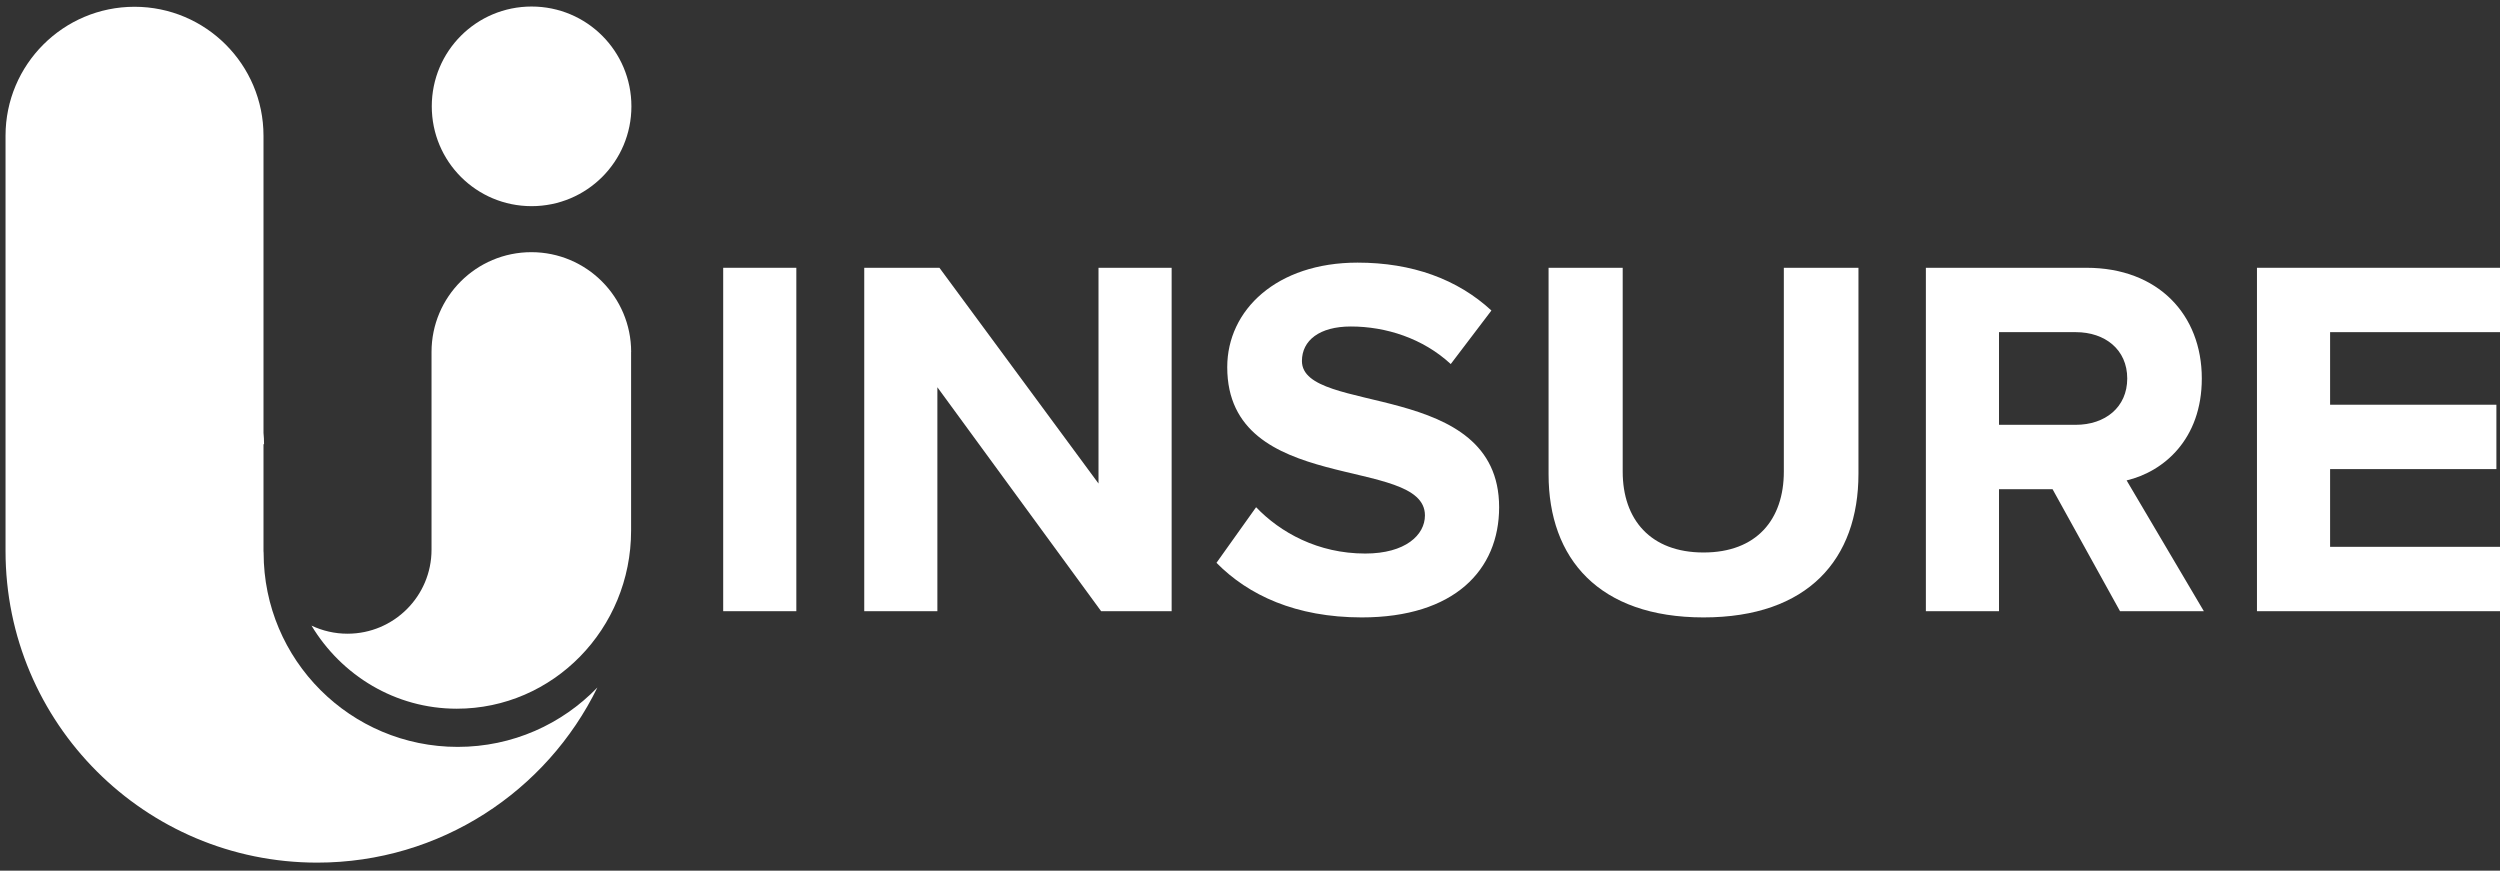 <svg height="140" width="402" viewBox="0 0 402 140" xmlns="http://www.w3.org/2000/svg">
	<rect x="0" y="0" width="402" height="140" fill="#333333" stroke="none"/>
	<style>
		tspan { white-space:pre }
		.shp0 { fill: #ffffff } 
	</style>
	<path d="M116.29 98.28L116.29 43.06L128.05 43.06L128.05 98.28L116.29 98.28Z" class="shp0" id="Layer"></path>
	<path d="M177.06 98.28L150.73 62.27L150.73 98.28L138.97 98.28L138.97 43.06L151.06 43.06L176.64 77.75L176.64 43.06L188.4 43.06L188.4 98.28L177.06 98.28Z" class="shp0" id="Layer"></path>
	<path d="M195.61 90.5L201.98 81.56C205.87 85.62 211.92 89.01 219.53 89.01C225.99 89.01 229.13 86.03 229.13 82.88C229.13 73.11 197.34 79.82 197.34 59.04C197.34 49.85 205.29 42.23 218.29 42.23C227.07 42.23 234.35 44.88 239.82 49.93L233.28 58.54C228.81 54.4 222.85 52.5 217.22 52.5C212.17 52.5 209.35 54.74 209.35 58.05C209.35 66.83 241.06 60.95 241.06 81.56C241.06 91.66 233.86 99.28 218.96 99.28C208.36 99.27 200.74 95.71 195.61 90.5Z" class="shp0" id="Layer"></path>
	<path d="M249.01 76.26L249.01 43.06L260.93 43.06L260.93 75.84C260.93 83.54 265.4 88.84 273.93 88.84C282.46 88.84 286.84 83.54 286.84 75.84L286.84 43.06L298.84 43.06L298.84 76.18C298.84 89.92 290.73 99.28 273.92 99.28C257.12 99.27 249.01 89.84 249.01 76.26Z" class="shp0" id="Layer"></path>
	<path d="M340.9 98.28L330.05 78.66L321.44 78.66L321.44 98.28L309.68 98.28L309.68 43.06L335.51 43.06C347.02 43.06 354.05 50.59 354.05 60.86C354.05 70.63 347.92 75.84 341.96 77.25L354.38 98.28L340.9 98.28ZM342.06 60.86C342.06 56.22 338.5 53.41 333.78 53.41L321.44 53.41L321.44 68.31L333.78 68.31C338.5 68.31 342.06 65.5 342.06 60.86Z" class="shp0" fill-rule="evenodd" id="Layer"></path>
	<path d="M362.92 98.28L362.92 43.06L402 43.06L402 53.41L374.68 53.41L374.68 65.08L401.42 65.08L401.42 75.43L374.68 75.43L374.68 87.93L402 87.93L402 98.28L362.92 98.28L362.92 98.28Z" class="shp0" id="Layer"></path>
	<g id="Layer">
		<g id="Layer">
			<path d="M101.49 56.6C101.49 47.74 94.31 40.55 85.44 40.55C76.58 40.55 69.39 47.73 69.39 56.6L69.39 56.61L69.39 56.61L69.39 75.65L69.39 78.39L69.39 88.02L69.39 88.39C69.39 95.85 63.34 101.9 55.88 101.9C53.81 101.9 51.85 101.43 50.09 100.6L50.09 100.6C54.91 108.61 63.57 113.96 73.45 113.96C88.93 113.96 101.48 101.14 101.48 85.33L101.48 79.86C101.48 79.37 101.48 78.88 101.48 78.39C101.48 72.58 101.48 66.49 101.48 62.29C101.48 61.59 101.48 60.94 101.48 60.35C101.48 58.26 101.48 56.98 101.48 56.98L101.48 56.6L101.49 56.6L101.49 56.6Z" class="shp0" id="Layer"></path>
		</g>
		<g id="Layer">
			<path d="M42.39 88.89L42.37 88.6C42.37 81.72 42.37 76 42.37 71.43L42.46 71.43C42.46 70.81 42.43 70.2 42.37 69.6C42.37 67 42.37 64.83 42.37 63.08C42.37 59.52 42.37 57.73 42.37 57.73L42.37 21.83C42.37 10.38 33.08 1.09 21.63 1.09C10.18 1.09 0.89 10.38 0.89 21.83L0.89 57.73C0.89 57.73 0.89 59.84 0.89 63.08C0.89 69.34 0.89 79.82 0.89 87.32L0.89 88.6C0.89 116.27 23.32 138.71 51 138.71C70.8 138.71 87.92 127.22 96.06 110.55C90.38 116.44 82.42 120.1 73.6 120.1C56.36 120.1 42.39 106.13 42.39 88.89Z" class="shp0" id="Layer"></path>
		</g>
		<g id="Layer">
			<path d="M85.48 33.15C76.6 33.15 69.43 25.98 69.43 17.1C69.43 8.22 76.6 1.05 85.48 1.05C94.36 1.05 101.53 8.22 101.53 17.1C101.53 25.98 94.36 33.15 85.48 33.15Z" class="shp0" id="Layer"></path>
		</g>
	</g>
</svg>